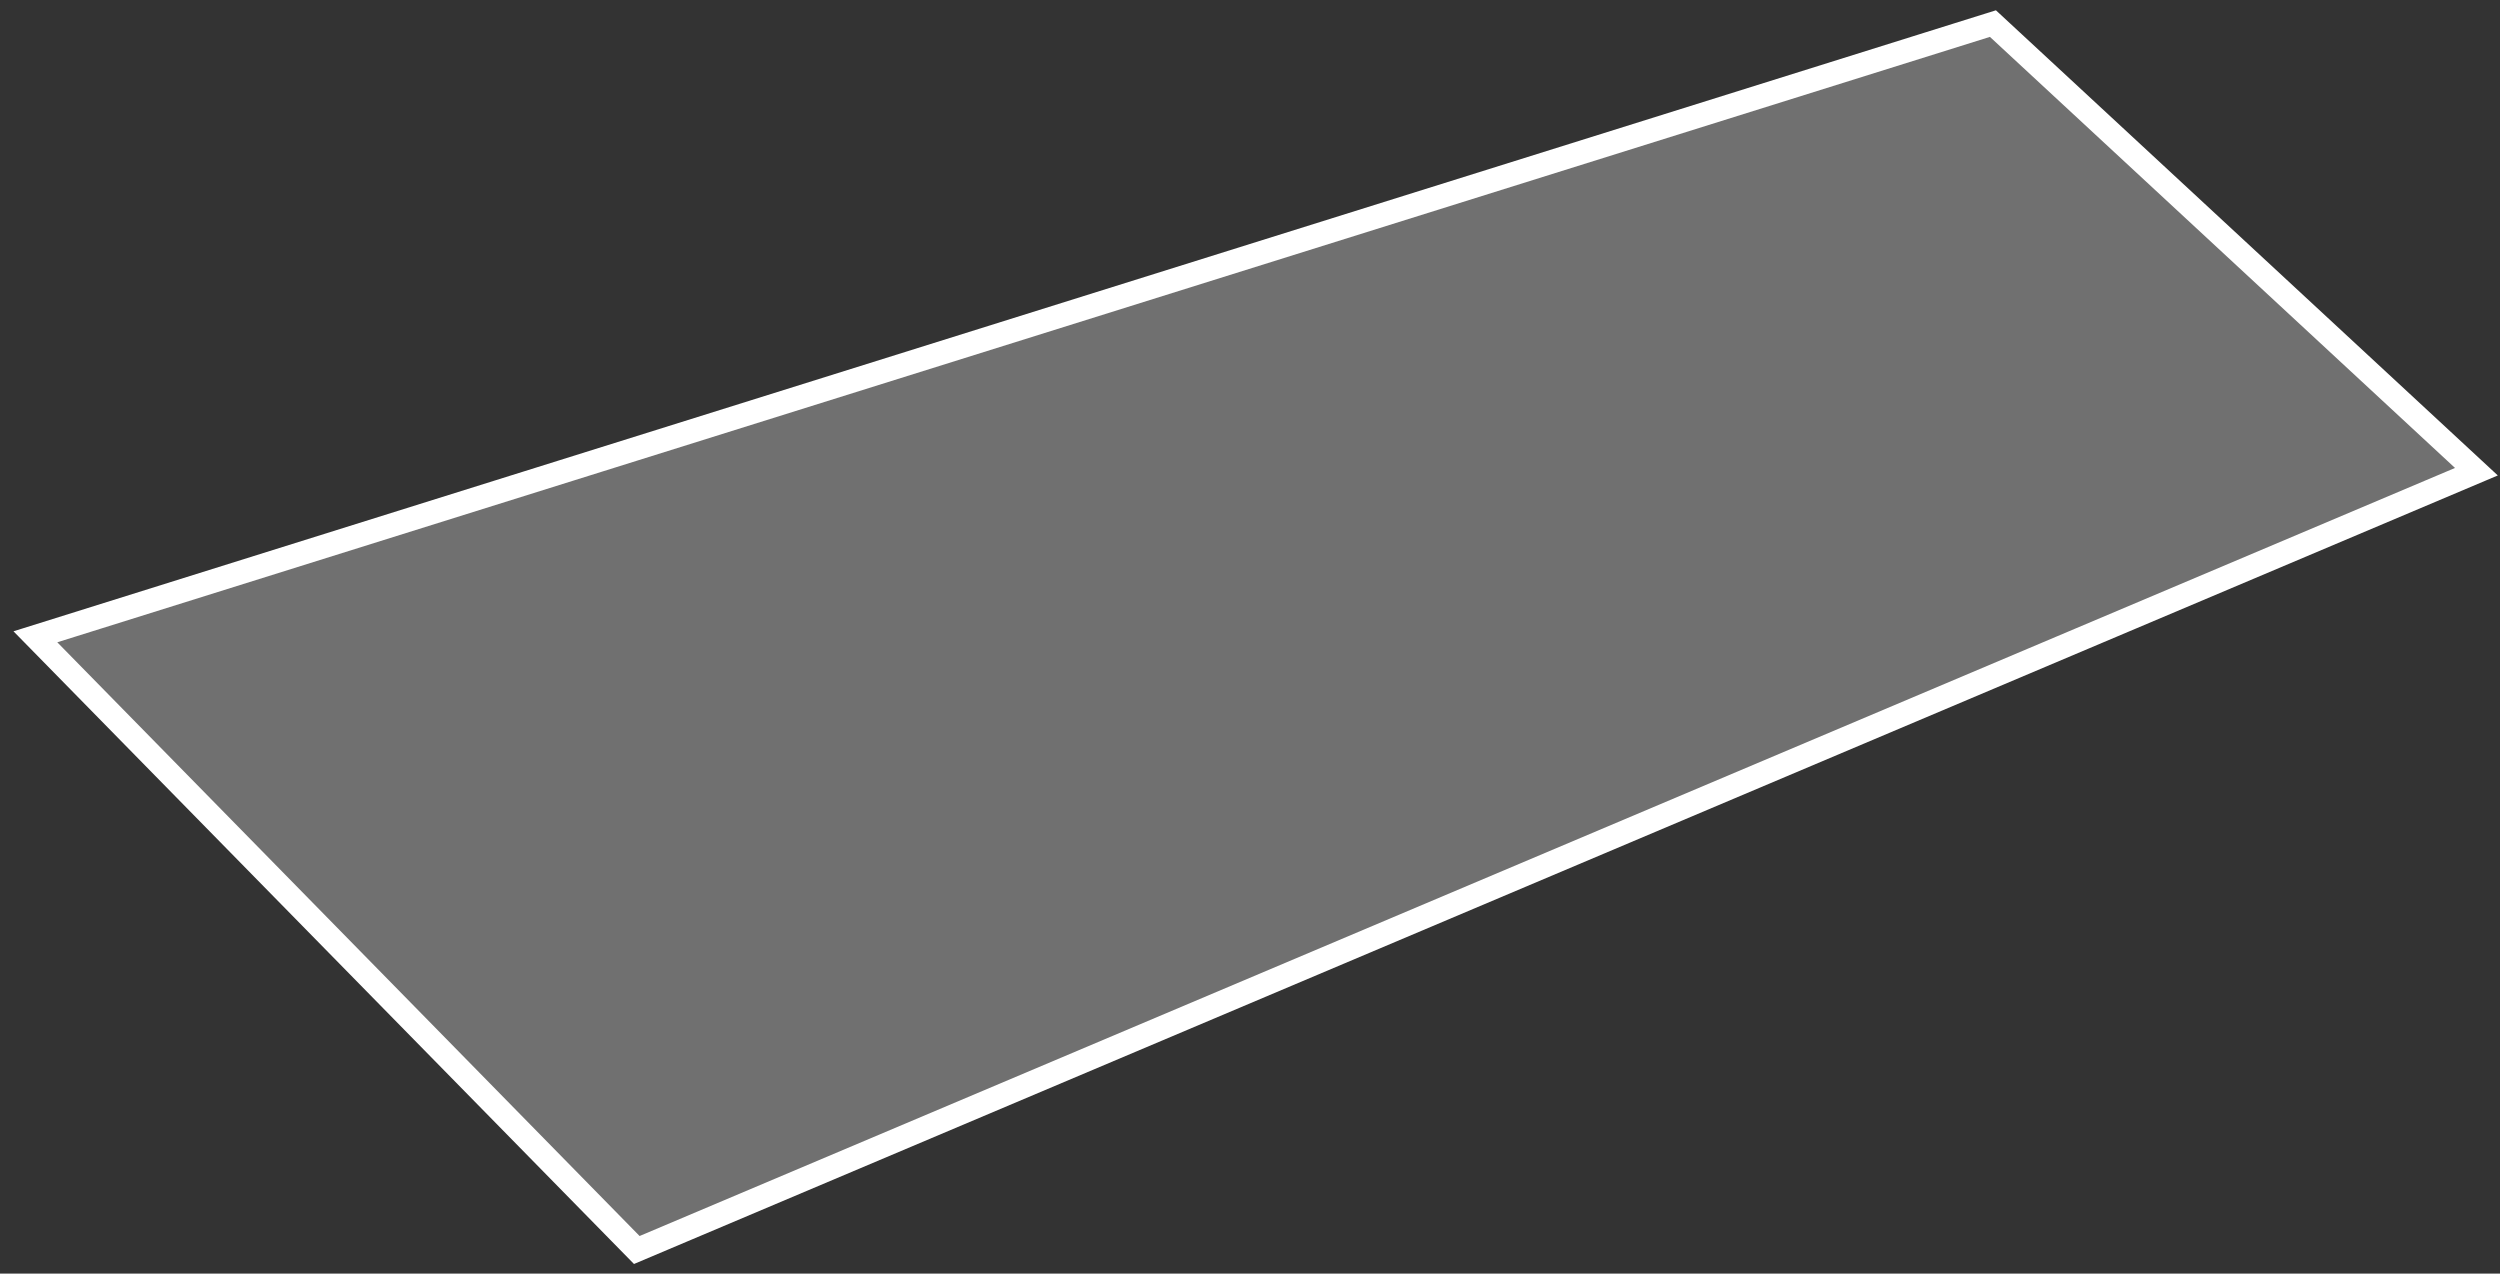 <?xml version="1.0" encoding="UTF-8"?> <svg xmlns="http://www.w3.org/2000/svg" width="106" height="54" viewBox="0 0 106 54" fill="none"><rect x="0" y="0" width="106" height="54" fill="#333333" stroke="none"/> <path d="M105 20L27 53L1.5 27L84.5 1L105 20Z" fill="white" fill-opacity="0.3" stroke="white"></path> </svg> 